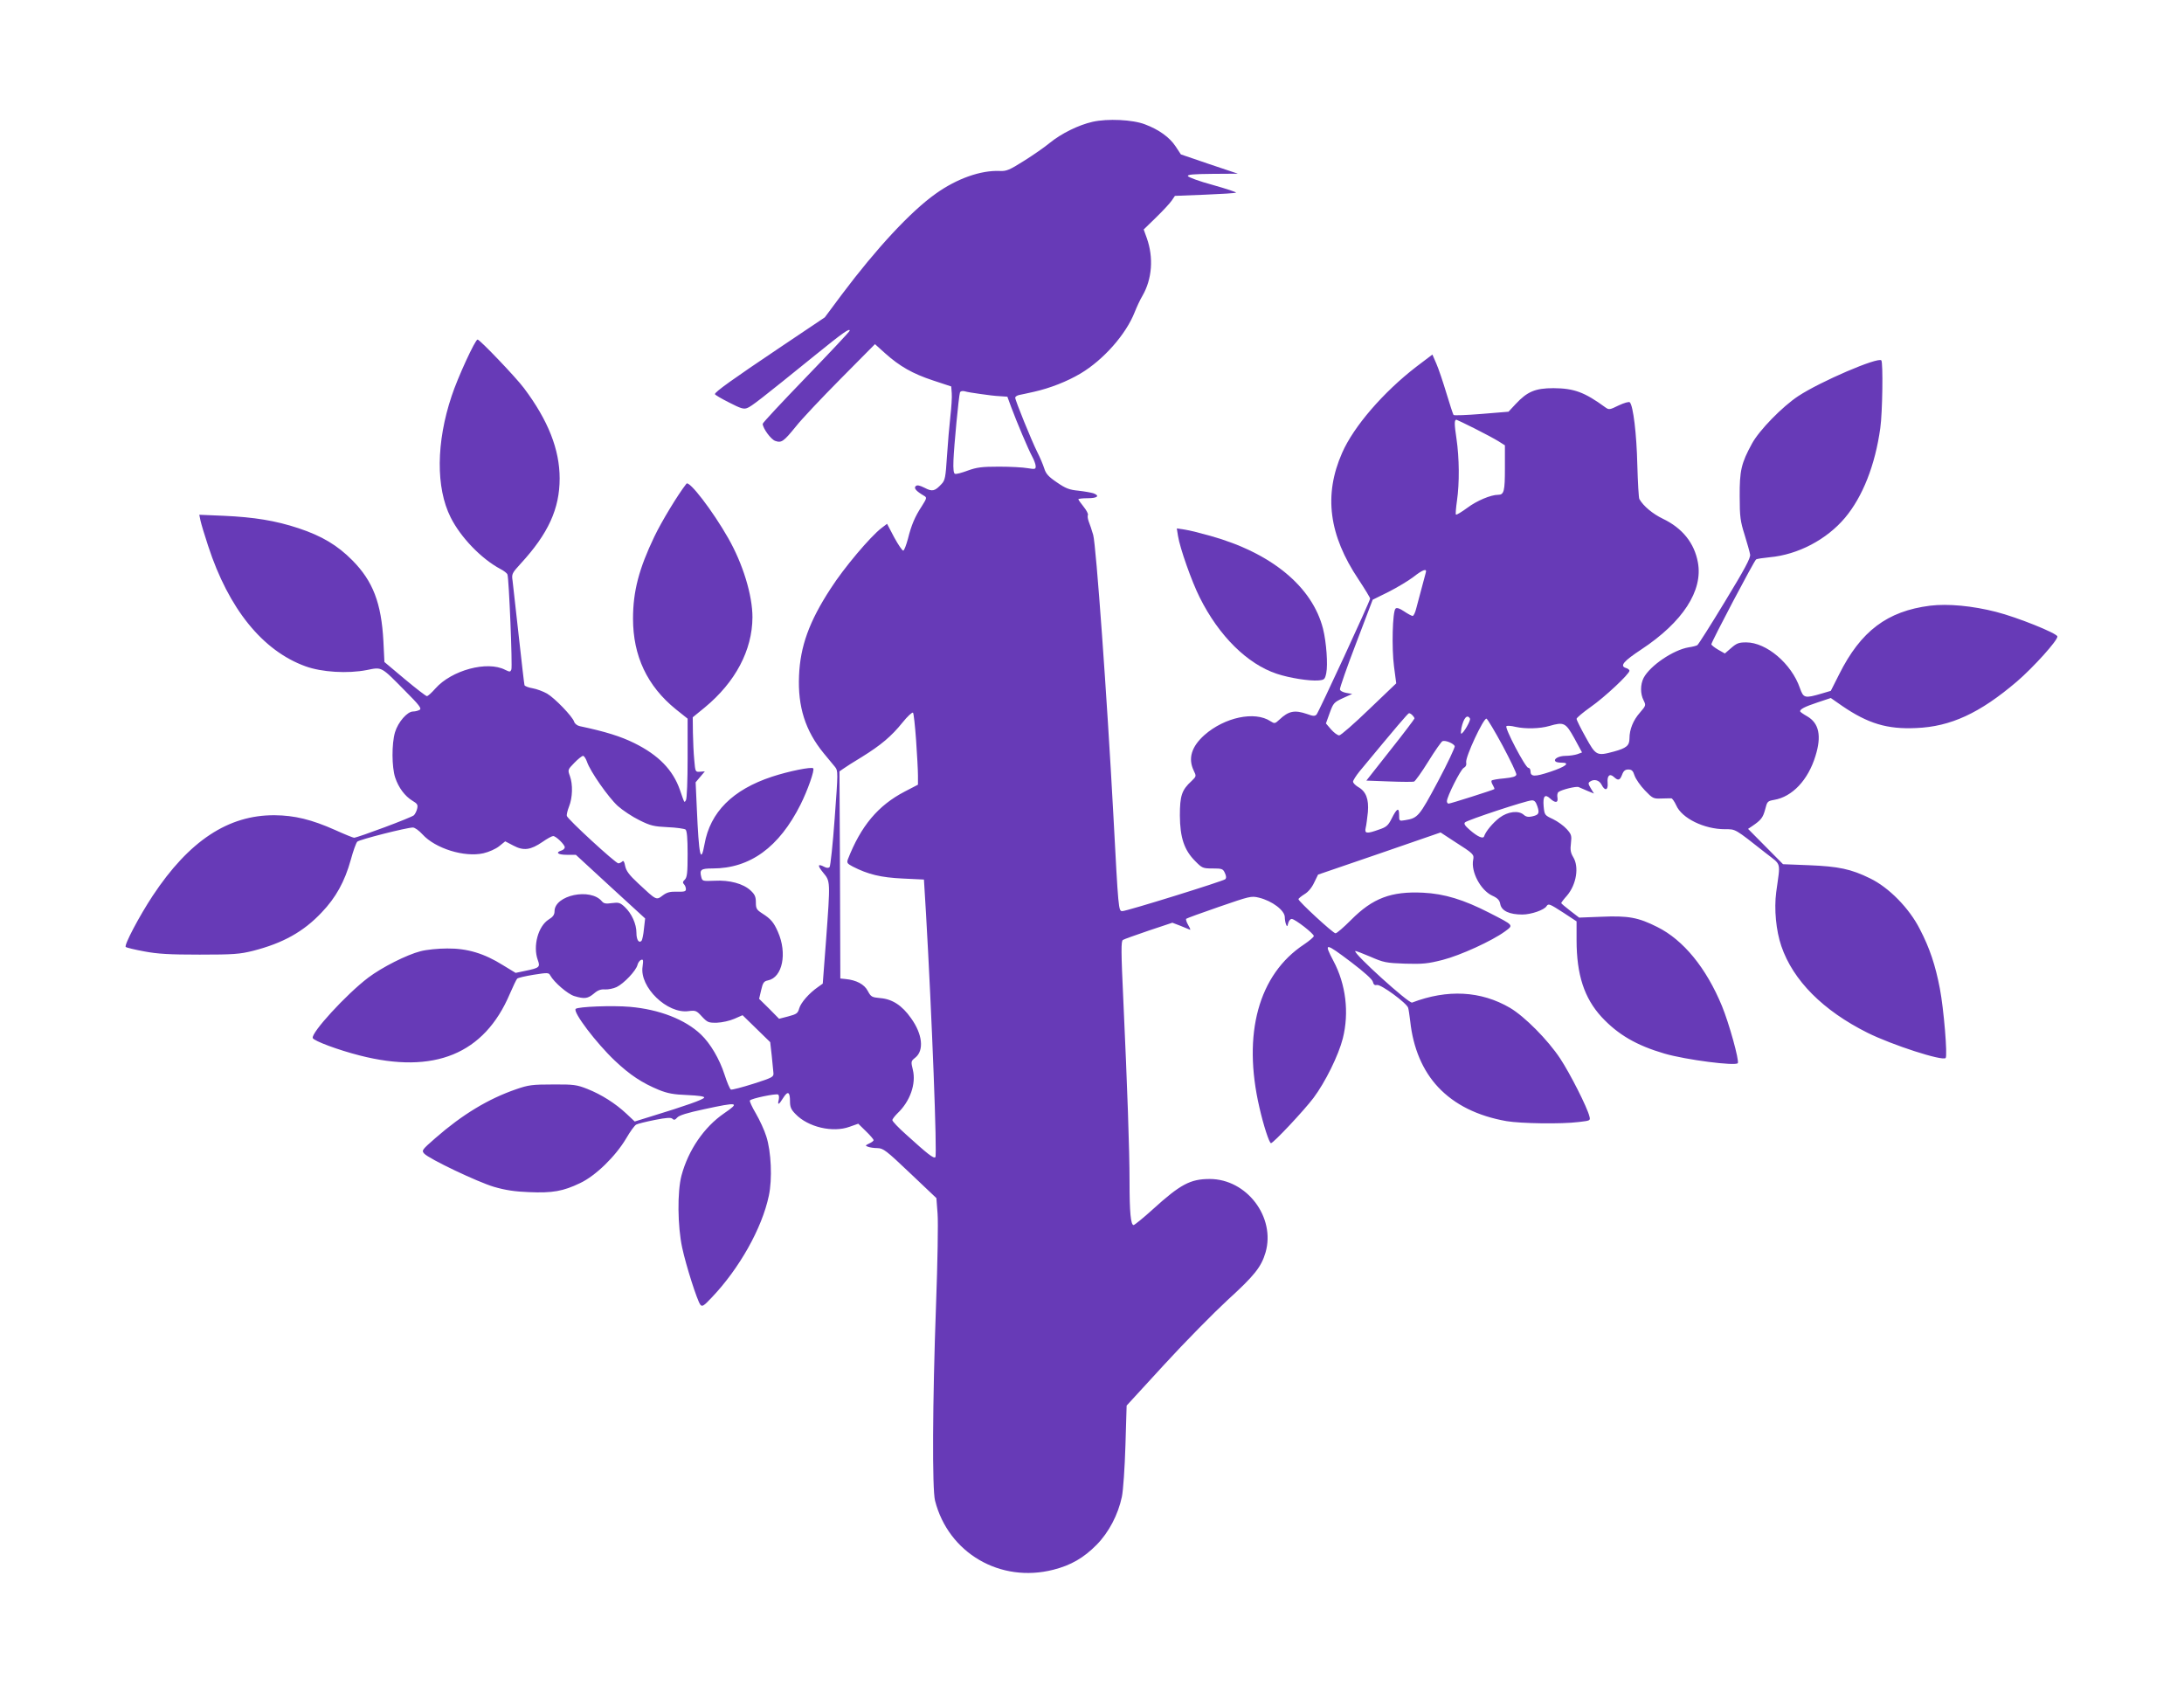 <?xml version="1.0" standalone="no"?>
<!DOCTYPE svg PUBLIC "-//W3C//DTD SVG 20010904//EN"
 "http://www.w3.org/TR/2001/REC-SVG-20010904/DTD/svg10.dtd">
<svg version="1.0" xmlns="http://www.w3.org/2000/svg"
 width="1280pt" height="992pt" viewBox="0 0 1280 992"
 preserveAspectRatio="xMidYMid meet">
<g transform="translate(0,992) scale(0.1,-0.1)"
fill="#673ab7" stroke="none">
<path d="M6403 9206 c-83 -19 -182 -68 -250 -123 -30 -25 -99 -73 -152 -106
-84 -53 -102 -61 -141 -59 -112 5 -253 -45 -377 -134 -146 -104 -345 -318
-550 -591 l-99 -133 -265 -178 c-277 -186 -379 -259 -379 -272 0 -4 37 -26 83
-49 68 -35 86 -41 107 -32 24 9 76 49 402 313 158 128 198 156 198 140 0 -5
-115 -127 -255 -272 -140 -145 -255 -268 -255 -274 1 -27 48 -91 73 -100 37
-13 49 -5 122 85 32 41 150 166 261 278 l202 204 60 -54 c85 -76 160 -119 281
-159 l106 -35 3 -40 c2 -22 -2 -83 -8 -135 -6 -52 -15 -157 -20 -234 -8 -124
-11 -141 -32 -163 -39 -42 -54 -46 -99 -22 -31 15 -44 18 -53 9 -11 -12 4 -29
50 -56 17 -10 16 -14 -13 -60 -41 -62 -62 -112 -82 -193 -10 -36 -21 -66 -27
-68 -5 -2 -29 33 -53 77 l-42 80 -33 -25 c-65 -50 -220 -233 -298 -355 -126
-193 -178 -339 -185 -510 -8 -182 37 -323 144 -454 26 -32 56 -68 67 -81 18
-23 18 -29 -2 -300 -11 -153 -25 -282 -30 -287 -6 -6 -17 -6 -30 1 -40 21 -43
10 -8 -33 43 -52 43 -46 17 -401 l-19 -250 -28 -20 c-52 -36 -100 -91 -110
-125 -8 -29 -15 -34 -64 -47 l-54 -14 -58 59 -59 58 12 51 c10 44 16 52 40 57
85 17 114 159 58 285 -24 55 -42 76 -91 107 -34 22 -38 29 -38 65 0 33 -6 47
-31 70 -43 40 -123 62 -212 57 -69 -3 -71 -2 -77 22 -11 43 -2 50 66 50 220 0
390 124 516 375 41 82 84 203 74 212 -10 10 -144 -17 -241 -49 -231 -76 -363
-208 -396 -396 -22 -121 -33 -66 -45 208 l-7 155 27 32 27 32 -28 -2 c-28 -2
-28 -1 -34 68 -4 39 -7 111 -8 161 l-1 90 71 58 c179 148 278 335 279 528 0
130 -56 313 -142 464 -91 160 -229 340 -245 319 -49 -62 -146 -222 -188 -310
-90 -188 -125 -320 -125 -481 0 -218 83 -395 251 -531 l69 -55 0 -232 c0 -127
-4 -238 -10 -246 -10 -16 -7 -21 -35 60 -41 118 -126 205 -268 275 -79 39
-168 67 -319 99 -15 3 -30 15 -33 26 -10 31 -113 138 -159 165 -23 13 -61 27
-84 31 -24 4 -45 12 -48 18 -2 6 -17 137 -34 291 -17 154 -33 299 -36 322 -6
39 -3 44 48 100 161 175 228 321 228 499 0 169 -67 340 -209 529 -46 62 -259
285 -272 285 -14 0 -117 -224 -152 -331 -91 -271 -93 -538 -6 -711 59 -118
180 -243 292 -303 20 -10 39 -25 41 -32 9 -22 30 -539 23 -557 -6 -15 -9 -15
-36 -2 -105 55 -314 -2 -409 -109 -22 -25 -44 -45 -50 -45 -6 0 -64 45 -130
100 l-119 100 -6 123 c-12 222 -61 351 -182 473 -87 88 -179 143 -315 188
-136 45 -261 65 -439 73 l-143 6 7 -34 c4 -19 24 -86 45 -149 120 -368 319
-614 570 -705 96 -35 248 -44 360 -22 90 18 81 23 225 -123 81 -81 97 -102 85
-110 -8 -5 -26 -10 -39 -10 -34 0 -88 -62 -106 -122 -20 -68 -19 -204 1 -265
20 -60 57 -109 101 -136 29 -17 33 -24 28 -46 -3 -14 -12 -32 -19 -39 -12 -13
-329 -131 -351 -132 -5 0 -55 20 -110 45 -139 62 -239 86 -355 87 -272 2 -502
-150 -715 -472 -78 -118 -169 -290 -158 -300 4 -4 53 -16 108 -26 79 -15 148
-19 325 -19 199 0 235 3 312 22 176 45 297 112 404 226 82 86 134 179 170 308
14 52 31 99 38 106 11 12 290 83 326 83 11 0 36 -18 56 -40 75 -83 246 -136
357 -111 31 7 72 25 92 41 l36 29 48 -25 c60 -32 101 -26 171 22 27 19 55 34
62 34 16 0 68 -50 68 -66 0 -7 -9 -16 -20 -19 -37 -12 -20 -25 33 -25 l52 0
203 -187 203 -186 -7 -61 c-3 -34 -10 -65 -14 -70 -16 -16 -30 6 -30 47 0 52
-28 113 -68 151 -28 26 -36 28 -76 23 -34 -5 -47 -3 -58 10 -66 81 -278 37
-278 -58 0 -20 -9 -33 -34 -48 -62 -39 -94 -156 -64 -238 15 -41 10 -46 -73
-63 l-57 -12 -74 45 c-110 69 -209 99 -327 98 -54 0 -122 -7 -156 -16 -82 -21
-226 -94 -307 -155 -129 -98 -336 -324 -325 -354 7 -17 149 -70 275 -102 437
-112 730 8 880 361 19 44 38 84 43 89 4 5 47 15 96 23 83 13 89 13 98 -4 23
-41 102 -109 141 -121 60 -18 79 -15 115 15 23 20 41 26 65 24 18 -1 49 5 68
14 43 21 113 95 122 129 3 13 13 27 21 30 13 5 14 -1 9 -39 -19 -120 145 -279
270 -261 41 5 46 3 78 -32 32 -34 38 -37 88 -36 29 1 75 11 102 23 l48 21 81
-79 81 -79 9 -79 c4 -43 9 -89 10 -102 2 -23 -6 -27 -118 -63 -66 -21 -125
-36 -131 -34 -6 2 -23 42 -38 89 -29 90 -83 182 -138 234 -92 88 -244 147
-416 162 -103 9 -305 1 -318 -12 -18 -18 121 -201 230 -304 89 -84 159 -130
258 -171 50 -20 85 -27 166 -30 67 -3 102 -8 99 -15 -3 -11 -114 -50 -304
-108 l-103 -32 -49 46 c-64 60 -146 112 -229 145 -61 24 -79 27 -202 26 -121
0 -143 -3 -215 -28 -163 -56 -315 -148 -473 -286 -79 -69 -82 -73 -66 -91 28
-31 314 -167 409 -195 65 -19 122 -28 205 -31 138 -6 200 5 300 53 91 43 207
156 270 262 23 40 50 77 59 81 9 5 58 17 108 27 70 14 96 15 104 7 9 -9 16 -7
28 7 11 13 59 28 158 49 199 43 212 41 117 -24 -118 -81 -210 -216 -250 -365
-25 -95 -23 -296 4 -422 23 -107 87 -307 106 -334 11 -14 19 -10 67 41 162
170 295 406 335 597 21 97 14 259 -15 348 -11 36 -39 96 -61 134 -22 37 -38
72 -35 76 7 12 153 42 165 35 6 -3 7 -17 4 -31 -9 -34 1 -30 26 11 27 43 40
37 40 -19 0 -34 6 -49 33 -76 73 -76 218 -110 316 -74 l51 18 45 -44 c25 -24
45 -48 45 -52 0 -5 -12 -14 -26 -20 -23 -11 -24 -13 -7 -19 10 -4 35 -8 56 -8
34 -1 50 -13 191 -147 l154 -146 7 -92 c4 -50 0 -289 -9 -531 -21 -577 -23
-1083 -6 -1150 78 -307 382 -485 694 -405 102 26 177 69 253 146 72 73 126
177 148 281 8 38 17 171 21 302 l7 233 223 243 c123 134 289 302 368 375 157
143 198 194 223 279 60 207 -110 431 -327 431 -114 0 -172 -31 -335 -179 -55
-50 -105 -90 -111 -91 -17 0 -24 75 -24 254 0 187 -13 553 -36 1055 -14 298
-14 355 -3 362 8 5 76 29 152 55 l138 46 47 -18 c26 -11 51 -21 56 -23 5 -2 0
10 -10 27 -10 17 -15 34 -12 37 3 3 90 35 192 70 180 62 189 65 234 54 78 -19
152 -75 152 -115 0 -12 3 -31 7 -41 6 -16 8 -15 13 7 4 14 13 25 21 24 20 -1
129 -86 129 -100 0 -6 -26 -28 -57 -49 -267 -176 -362 -524 -262 -955 24 -106
58 -210 68 -210 14 0 194 192 249 265 69 92 147 250 172 349 38 151 18 317
-55 454 -58 110 -50 109 105 -8 76 -58 122 -99 126 -114 4 -17 11 -22 24 -19
22 6 176 -107 183 -134 3 -10 8 -45 12 -78 17 -158 73 -290 164 -387 96 -102
230 -169 401 -199 84 -14 320 -18 423 -5 68 8 69 8 62 34 -13 53 -113 250
-171 338 -73 110 -208 246 -294 297 -171 100 -367 110 -574 31 -19 -7 -346
289 -333 302 2 2 41 -13 88 -33 78 -34 92 -37 204 -41 104 -3 133 0 220 22
105 27 288 111 364 166 53 39 56 35 -90 110 -150 77 -264 112 -389 118 -187 9
-295 -32 -422 -160 -43 -43 -83 -78 -91 -78 -14 0 -217 187 -217 200 0 4 16
17 35 29 22 13 43 38 57 68 l23 47 359 123 359 124 81 -53 c113 -72 116 -76
110 -107 -14 -70 43 -178 111 -210 33 -15 44 -27 48 -51 8 -39 54 -60 129 -60
52 0 129 27 142 49 11 17 18 14 100 -39 l76 -50 0 -110 c0 -203 45 -340 147
-451 96 -103 204 -166 368 -214 127 -37 418 -74 430 -56 9 16 -51 233 -93 335
-92 223 -226 387 -379 463 -111 56 -170 67 -328 60 l-130 -5 -52 40 c-29 22
-53 43 -53 45 0 3 15 23 34 44 55 65 72 168 36 226 -15 25 -18 43 -13 81 5 44
3 52 -25 83 -17 19 -53 45 -80 58 -49 23 -50 24 -55 75 -5 59 7 75 38 46 30
-28 48 -26 43 5 -3 14 0 29 6 33 18 14 104 35 118 29 7 -3 30 -13 51 -22 l39
-16 -19 31 c-16 27 -16 32 -3 40 24 16 54 7 67 -20 19 -38 39 -32 35 11 -4 43
12 58 37 35 25 -23 35 -20 48 14 8 22 18 30 36 30 20 0 28 -7 37 -36 7 -20 34
-59 60 -86 45 -47 50 -50 96 -48 27 1 54 1 60 1 5 -1 18 -19 28 -41 33 -76
164 -140 286 -140 64 0 55 5 239 -140 94 -74 86 -45 61 -229 -13 -99 -1 -225
30 -316 69 -202 245 -378 505 -508 145 -72 439 -167 458 -148 12 12 -11 289
-34 408 -26 136 -60 238 -117 347 -62 123 -182 245 -292 298 -112 55 -185 70
-357 77 l-153 6 -102 103 -103 104 24 16 c53 36 63 50 76 97 12 48 14 50 53
57 106 18 199 116 242 257 37 118 21 193 -49 233 -23 13 -41 26 -41 29 0 13
27 27 102 52 l78 26 66 -46 c152 -104 265 -138 434 -130 202 8 373 87 590 272
97 83 242 244 238 265 -4 19 -234 112 -360 144 -137 35 -281 49 -387 36 -250
-32 -405 -148 -532 -402 l-49 -97 -54 -16 c-99 -29 -106 -27 -127 32 -49 143
-196 268 -315 268 -43 0 -56 -5 -88 -33 l-37 -32 -39 22 c-22 13 -40 27 -40
32 0 14 251 490 262 497 5 4 41 9 80 13 165 15 333 103 441 231 104 124 177
309 207 526 13 90 17 386 6 397 -21 20 -355 -123 -486 -209 -93 -61 -230 -201
-272 -279 -63 -115 -73 -159 -72 -310 0 -119 4 -146 29 -225 15 -49 30 -101
32 -115 4 -19 -32 -86 -147 -275 -83 -137 -156 -252 -162 -256 -6 -4 -29 -10
-51 -13 -90 -15 -226 -107 -264 -179 -20 -39 -20 -94 0 -132 14 -29 14 -30
-22 -72 -39 -44 -61 -98 -61 -151 0 -42 -18 -57 -92 -77 -100 -27 -105 -24
-165 85 -29 52 -53 100 -53 107 0 6 37 37 82 69 82 57 228 194 228 213 0 5 -9
13 -21 16 -37 12 -15 39 91 109 242 160 362 344 331 510 -21 114 -91 201 -206
256 -58 28 -113 73 -137 115 -4 6 -9 97 -12 201 -4 179 -24 346 -44 366 -5 5
-33 -3 -65 -18 -53 -26 -57 -27 -79 -11 -122 89 -183 111 -303 112 -107 0
-154 -20 -222 -93 l-42 -45 -158 -13 c-87 -7 -161 -10 -164 -6 -3 4 -22 61
-42 128 -20 66 -46 144 -59 173 l-23 53 -95 -72 c-192 -148 -366 -349 -434
-504 -109 -247 -78 -482 96 -742 37 -56 68 -107 68 -112 0 -15 -301 -665 -314
-680 -10 -10 -20 -10 -55 3 -73 25 -108 19 -163 -33 -26 -24 -28 -24 -52 -9
-92 61 -269 23 -387 -81 -76 -68 -97 -137 -63 -208 16 -33 16 -34 -13 -62 -57
-52 -68 -86 -68 -202 1 -129 25 -202 90 -267 40 -41 45 -43 102 -43 55 0 61
-2 72 -27 8 -17 9 -29 2 -36 -11 -11 -577 -187 -603 -187 -23 0 -23 3 -53 567
-37 689 -101 1578 -118 1638 -8 28 -20 63 -26 78 -6 16 -8 33 -5 39 3 5 -8 27
-25 48 -17 21 -31 41 -31 44 0 3 25 6 55 6 57 0 73 14 33 29 -13 4 -52 11 -87
15 -53 5 -75 13 -127 49 -50 34 -64 50 -74 82 -7 22 -25 65 -41 96 -33 66
-129 302 -129 318 0 6 10 13 23 16 12 2 52 11 88 19 93 21 193 60 272 107 134
80 266 229 317 359 12 30 32 74 46 97 56 97 66 223 25 338 l-18 50 72 70 c40
39 81 83 92 99 l19 28 177 7 c97 4 179 9 181 12 3 3 -58 23 -136 45 -78 21
-143 45 -146 52 -3 9 31 12 145 13 l148 1 -167 56 -167 57 -31 47 c-35 53 -97
98 -179 129 -72 28 -220 35 -308 15z m-658 -1595 c39 -6 90 -12 115 -13 l44
-3 22 -60 c34 -91 99 -245 123 -290 12 -21 21 -48 21 -58 0 -17 -4 -18 -47
-11 -27 5 -102 9 -168 9 -101 0 -130 -4 -183 -23 -35 -13 -68 -22 -75 -19 -8
2 -11 27 -9 78 3 84 31 377 38 398 2 8 13 11 27 8 12 -4 54 -11 92 -16z m2897
-202 c56 -28 119 -62 140 -75 l38 -24 0 -133 c0 -136 -5 -157 -40 -157 -42 0
-124 -34 -180 -76 -34 -25 -64 -43 -67 -40 -3 3 0 39 6 81 15 103 14 250 -3
365 -13 86 -13 110 0 110 2 0 50 -23 106 -51z m-286 -846 c-5 -18 -36 -134
-56 -210 -6 -24 -15 -43 -21 -43 -5 0 -28 12 -50 27 -27 18 -43 23 -50 16 -18
-18 -23 -232 -9 -339 l13 -99 -159 -152 c-87 -84 -166 -153 -175 -153 -10 0
-31 16 -48 35 l-30 35 22 61 c21 58 25 63 77 87 l55 25 -35 6 c-20 4 -36 12
-37 21 -1 8 41 130 95 270 l97 255 93 46 c51 26 116 65 145 87 56 44 82 53 73
25z m-2987 -981 c6 -85 11 -178 11 -207 l0 -54 -77 -40 c-158 -82 -258 -203
-334 -398 -7 -20 -3 -25 29 -42 90 -46 165 -64 292 -70 l125 -6 12 -197 c35
-606 66 -1419 55 -1430 -10 -10 -45 18 -172 133 -44 39 -80 77 -80 84 0 6 14
24 30 40 74 70 110 173 90 255 -12 49 -11 51 14 71 53 42 43 138 -25 232 -52
74 -109 111 -178 117 -52 5 -56 7 -75 42 -20 39 -67 64 -131 70 l-30 3 -2 607
-3 607 23 16 c12 9 61 40 109 69 111 69 172 120 238 202 29 36 56 61 61 57 4
-4 12 -77 18 -161z m2909 146 c7 -7 12 -15 12 -19 0 -3 -63 -87 -141 -185
l-141 -179 134 -5 c73 -3 139 -3 145 -1 7 2 45 55 84 118 39 63 77 117 83 119
17 7 65 -13 72 -29 2 -7 -42 -101 -99 -208 -109 -204 -117 -214 -192 -226 -35
-6 -35 -5 -35 31 0 46 -13 40 -44 -22 -20 -40 -31 -50 -74 -64 -72 -26 -86
-24 -78 10 4 15 9 57 13 93 6 76 -11 121 -58 147 -16 10 -29 23 -29 31 0 7 17
34 38 60 216 261 284 341 290 341 5 0 13 -5 20 -12z m337 -19 c7 -10 -39 -89
-51 -89 -3 0 -2 15 1 33 13 59 34 83 50 56z m192 -160 c45 -85 82 -161 80
-169 -2 -11 -21 -17 -71 -22 -37 -3 -71 -9 -74 -13 -3 -3 0 -15 7 -26 7 -12
11 -22 9 -24 -6 -5 -257 -85 -268 -85 -5 0 -10 6 -10 14 0 27 80 185 98 195
13 7 18 18 15 33 -6 30 102 261 119 256 6 -2 49 -74 95 -159z m420 44 l45 -83
-27 -10 c-14 -5 -46 -10 -69 -10 -41 0 -74 -19 -59 -33 3 -4 19 -7 36 -7 52 0
24 -23 -66 -53 -93 -31 -117 -30 -117 3 0 11 -6 20 -13 20 -17 0 -141 237
-128 244 5 4 29 2 53 -4 58 -13 143 -11 198 5 86 25 96 20 147 -72z m-5787
-137 c18 -56 126 -210 181 -260 28 -25 85 -63 126 -83 66 -33 86 -37 166 -41
51 -2 98 -9 105 -14 8 -8 12 -49 12 -144 0 -109 -3 -135 -16 -149 -13 -12 -14
-19 -5 -28 6 -6 11 -19 11 -28 0 -14 -9 -16 -52 -15 -42 1 -60 -4 -85 -23 -37
-28 -36 -28 -142 71 -54 50 -71 74 -77 102 -5 27 -10 34 -17 27 -6 -6 -17 -11
-23 -11 -16 0 -298 259 -302 278 -2 7 4 32 13 55 21 52 23 130 5 179 -13 36
-13 37 26 77 21 22 44 40 51 41 6 0 16 -15 23 -34z m5570 -261 c14 -42 9 -51
-31 -60 -21 -5 -36 -2 -48 9 -31 28 -94 20 -143 -17 -39 -30 -81 -80 -90 -109
-6 -16 -38 -2 -83 37 -29 25 -37 37 -29 45 14 14 359 128 391 129 16 1 24 -8
33 -34z"/>
<path d="M6904 6779 c11 -71 81 -269 127 -360 113 -227 280 -391 452 -448 75
-25 191 -43 243 -39 36 3 39 6 47 43 10 49 1 180 -19 260 -63 247 -302 444
-659 544 -57 16 -124 33 -151 37 l-47 7 7 -44z"/>
</g>
</svg>
